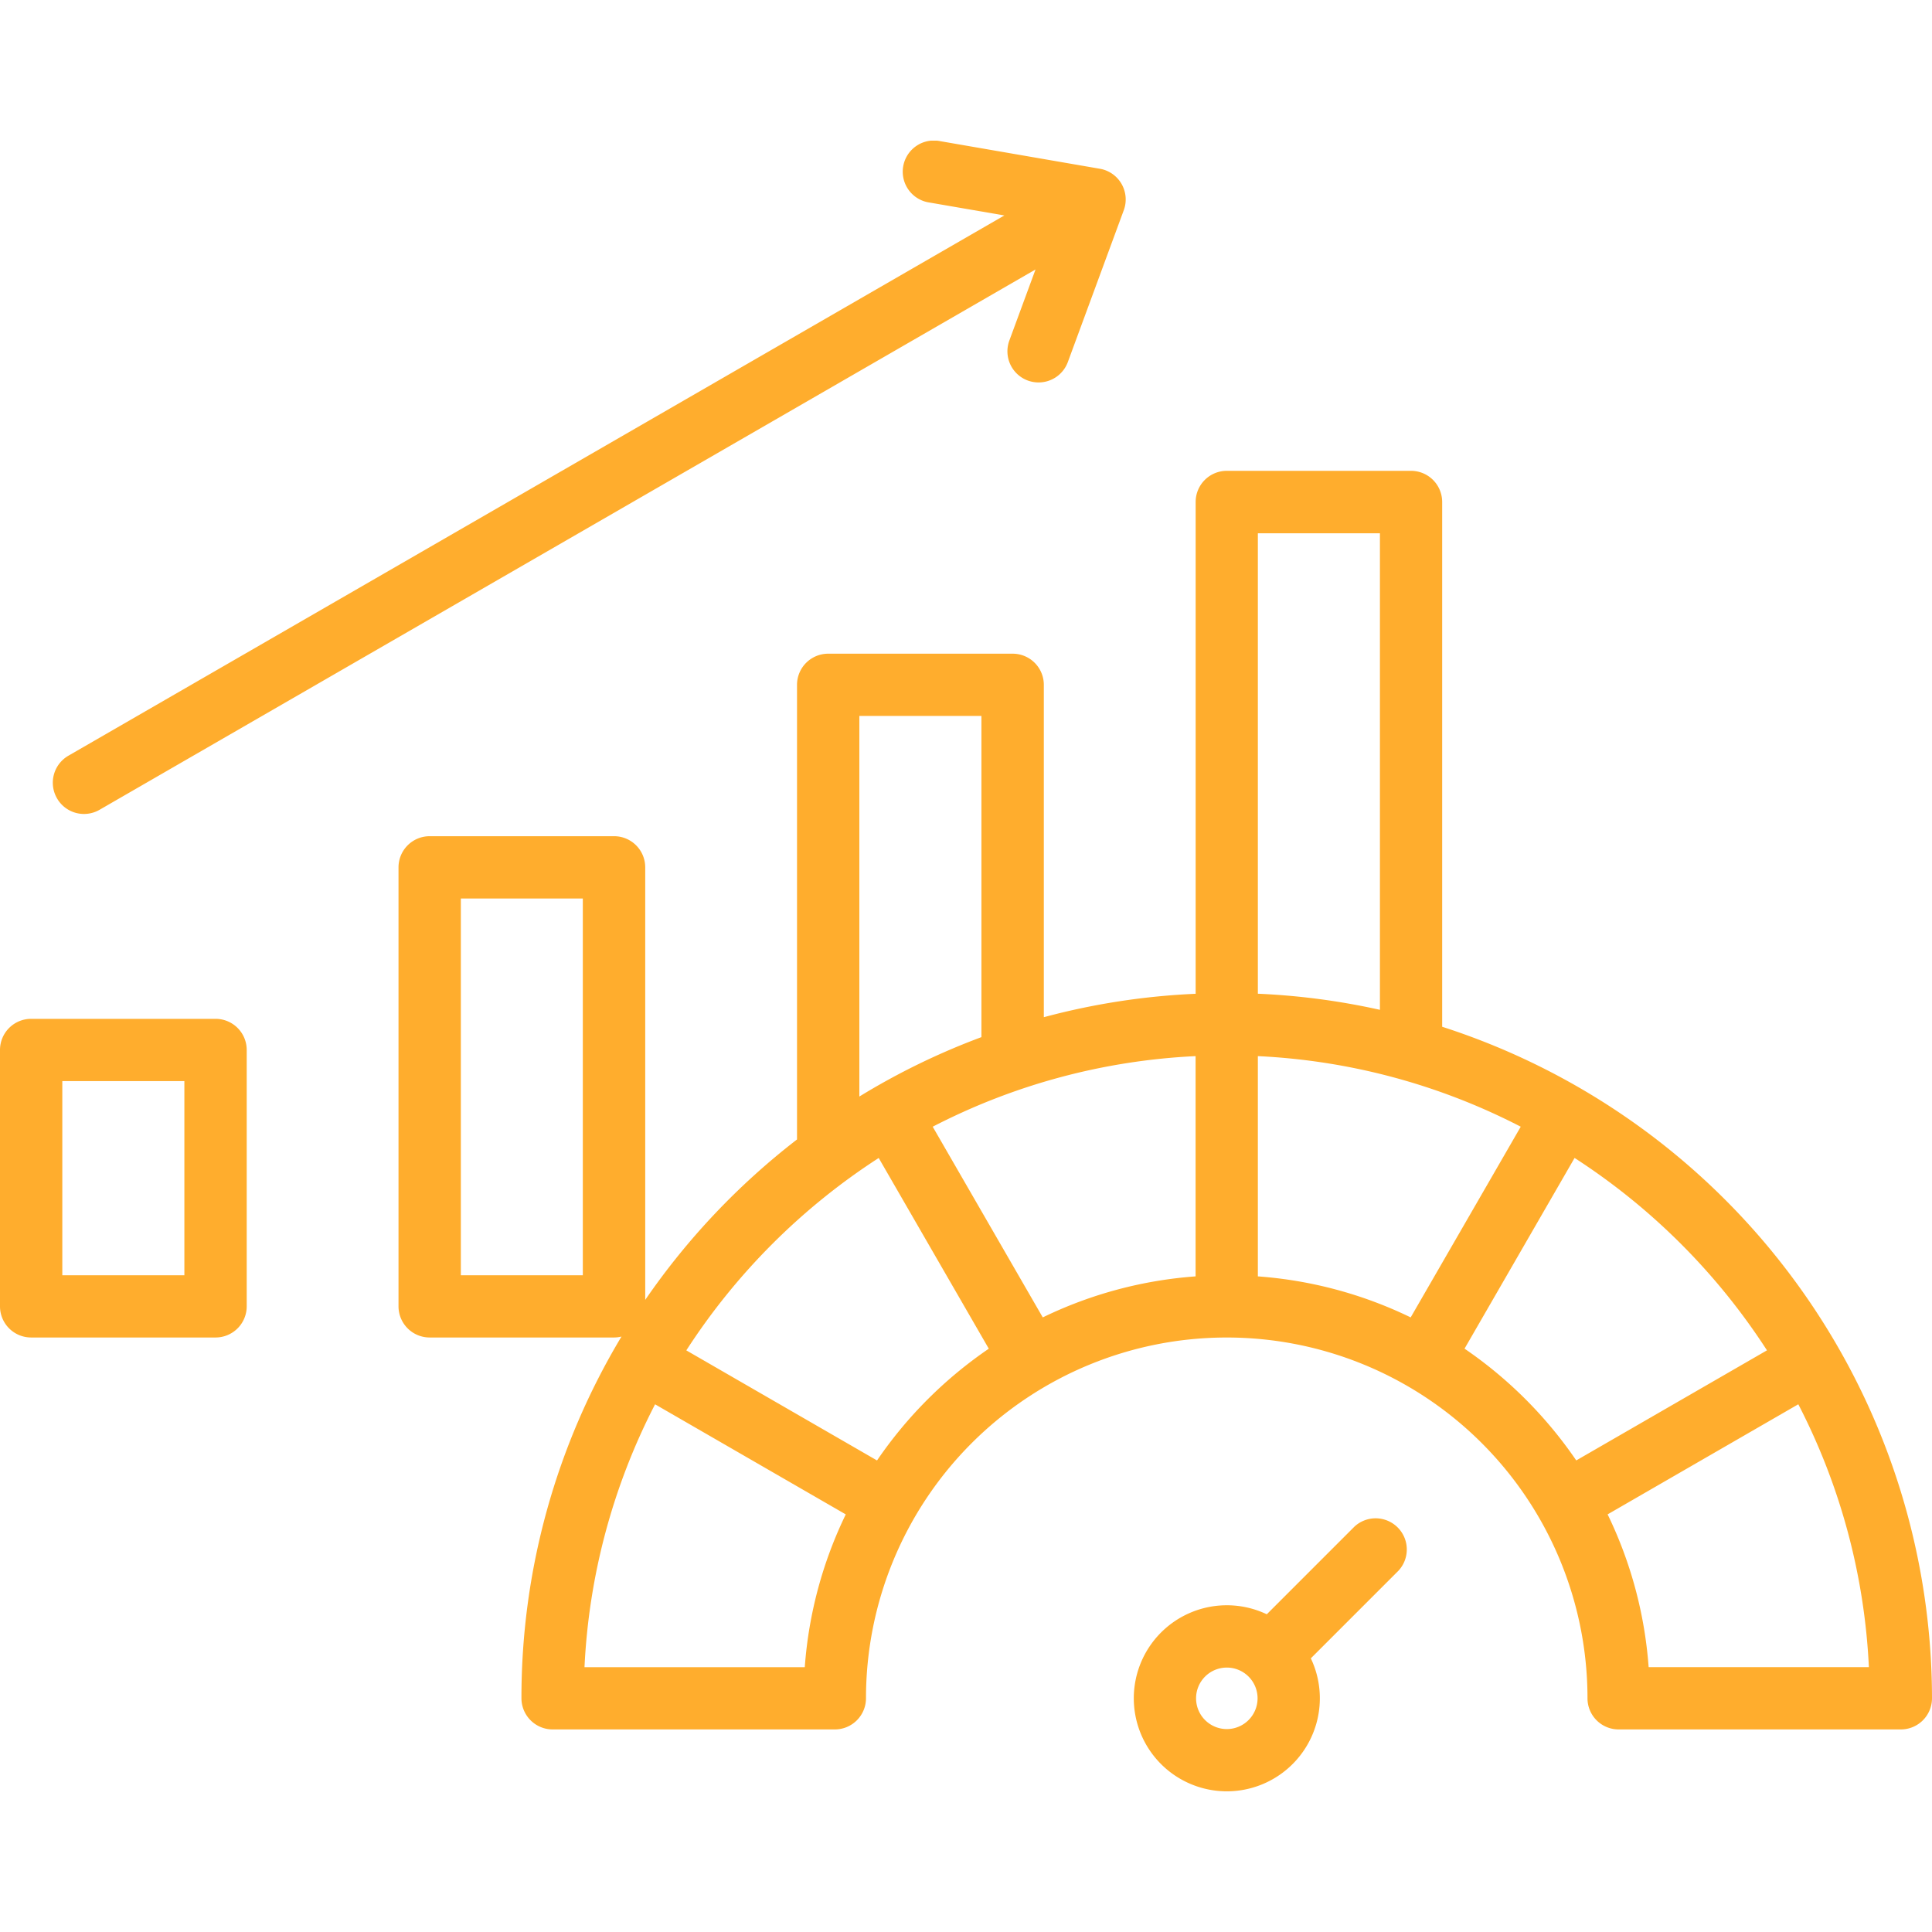 <svg xmlns="http://www.w3.org/2000/svg" xmlns:xlink="http://www.w3.org/1999/xlink" width="60" height="60" viewBox="0 0 60 60">
  <defs>
    <clipPath id="clip-path">
      <rect id="Rectangle_5962" data-name="Rectangle 5962" width="60" height="51.265" fill="none"/>
    </clipPath>
  </defs>
  <g id="ic-s1-Performance-acceleration" transform="translate(-153 -706.001)">
    <g id="Group_19789-inner" data-name="Group 19789-inner" transform="translate(153 710.369)">
      <g id="Group_19788" data-name="Group 19788" transform="translate(0 0)" clip-path="url(#clip-path)">
        <path id="Path_72" data-name="Path 72" d="M38.1,49.329a.955.955,0,1,1,.955-.955.956.956,0,0,1-.955.955m3.963-6.287-2.722,2.722a2.889,2.889,0,1,0,1.368,1.368l2.722-2.722a.968.968,0,0,0-1.368-1.368M51.2,47.406a13.036,13.036,0,0,0-1.274-4.745l5.922-3.419a19.822,19.822,0,0,1,2.192,8.164Zm-5.717-9.892L48.9,31.592a20.114,20.114,0,0,1,5.975,5.975l-5.923,3.419a13.25,13.25,0,0,0-3.472-3.473M27.237,40.987l-5.923-3.419a20.127,20.127,0,0,1,5.975-5.975l3.419,5.923a13.23,13.23,0,0,0-3.472,3.472m-2.244,6.419H18.152a19.839,19.839,0,0,1,2.192-8.164l5.922,3.419a13.035,13.035,0,0,0-1.273,4.745m1.695-29.543h3.791v9.976a21.808,21.808,0,0,0-3.791,1.845Zm16.167-5.672v14.8a21.751,21.751,0,0,0-3.791-.5v-14.3ZM39.064,28.43a19.813,19.813,0,0,1,8.164,2.192L43.81,36.544a13.036,13.036,0,0,0-4.746-1.274ZM37.13,35.27a13.036,13.036,0,0,0-4.746,1.274l-3.418-5.922A19.813,19.813,0,0,1,37.13,28.43ZM18.1,35.235H14.312v-11.7H18.1Zm26.688-7.715v-16.3a.968.968,0,0,0-.968-.967H38.1a.967.967,0,0,0-.968.967V26.494a21.816,21.816,0,0,0-4.715.727V16.9a.968.968,0,0,0-.968-.968H25.72a.968.968,0,0,0-.968.968V31.018A22.116,22.116,0,0,0,20.038,36V22.568a.967.967,0,0,0-.968-.968H13.344a.968.968,0,0,0-.968.968V36.2a.968.968,0,0,0,.968.968H19.07a.967.967,0,0,0,.231-.029,21.772,21.772,0,0,0-3.107,11.233.969.969,0,0,0,.968.968h8.764a.968.968,0,0,0,.968-.968,11.2,11.2,0,0,1,22.407,0,.967.967,0,0,0,.968.968h8.763A.968.968,0,0,0,60,48.374,21.939,21.939,0,0,0,44.791,27.519M1.771,20.425A.968.968,0,0,1,2.125,19.1L31.191,2.322l-2.318-.4A.968.968,0,1,1,29.2.015l4.952.856A.967.967,0,0,1,34.9,2.159L33.163,6.874a.968.968,0,0,1-.909.634.979.979,0,0,1-.334-.059.967.967,0,0,1-.574-1.242L32.159,4,3.093,20.779a.966.966,0,0,1-1.322-.354M5.726,35.235H1.935V29.206H5.726Zm.968-7.963H.968A.967.967,0,0,0,0,28.24V36.2a.967.967,0,0,0,.968.968H6.694a.968.968,0,0,0,.968-.968V28.24a.967.967,0,0,0-.968-.968" transform="translate(0 0.001)" fill="#ffad2d"/>
      </g>
    </g>
    <rect id="Group_19789-area" data-name="Group 19789-area" width="60" height="60" transform="translate(153 706.001)" fill="none"/>
  </g>
</svg>
